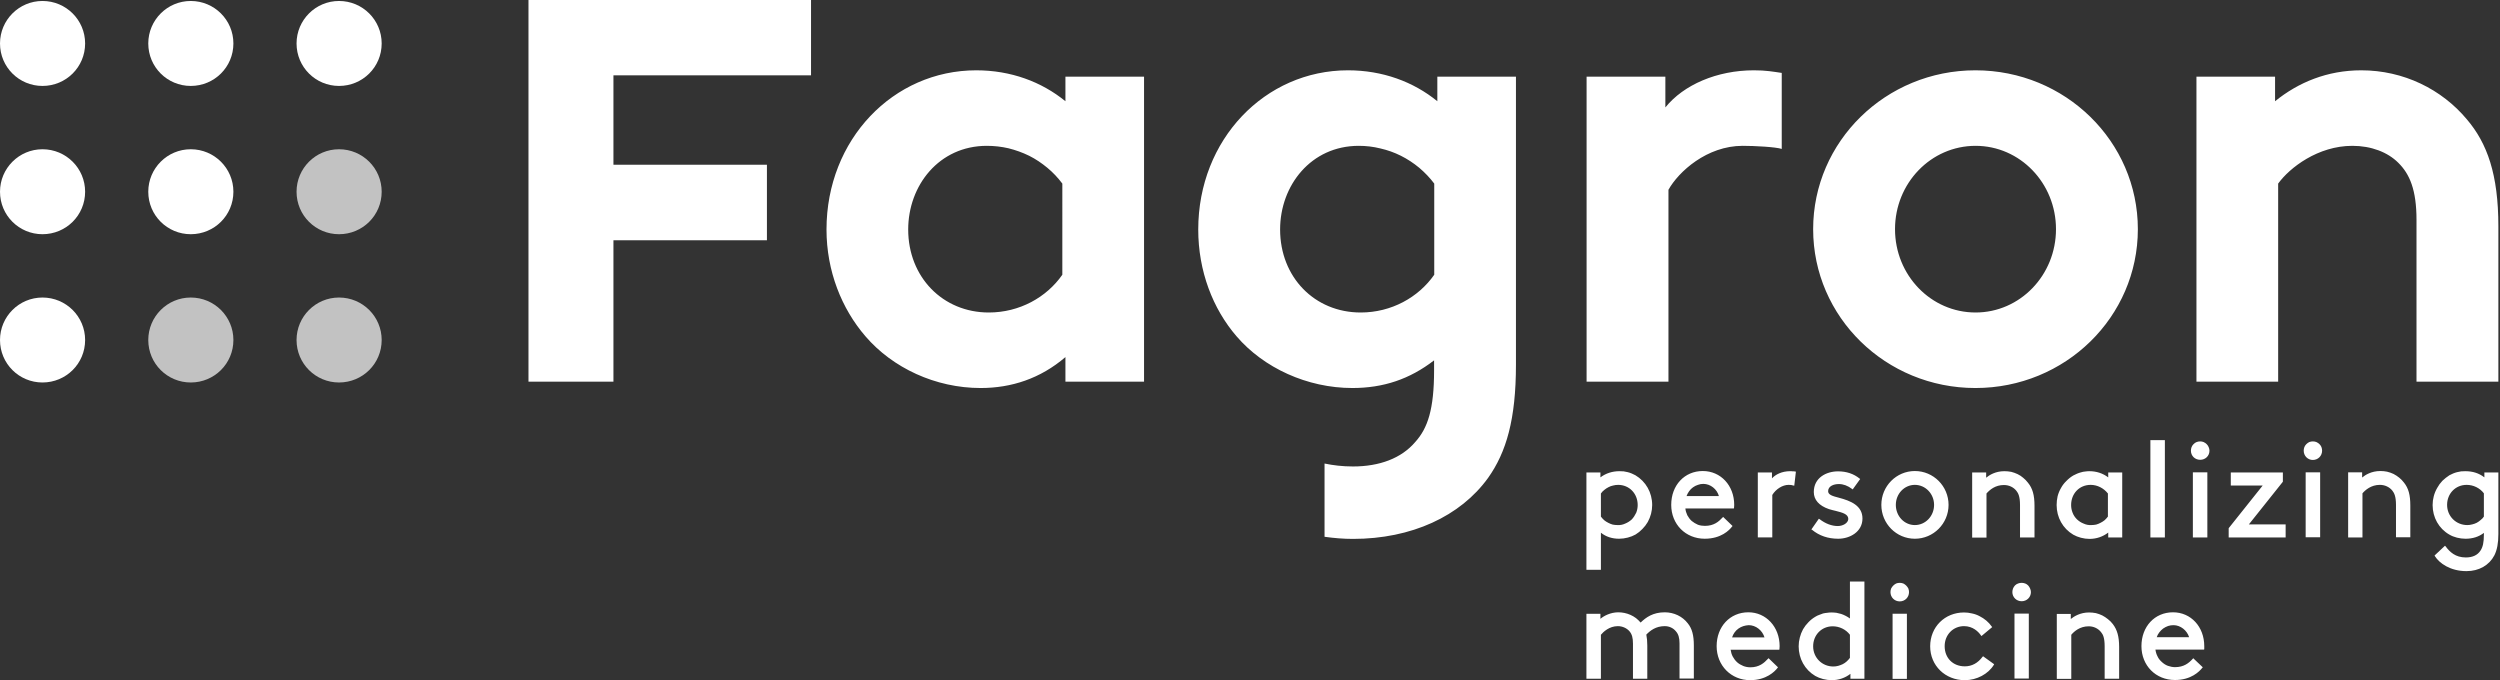<svg version="1.2" xmlns="http://www.w3.org/2000/svg" viewBox="0 0 1536 418" width="1536" height="418">
	<rect x="0" y="0" width="1536" height="418" fill="#333333" stroke="none"/>
	<title>logo (28)-svg</title>
	<style>
		.s0 { opacity: .7;fill: #ffffff } 
		.s1 { fill: #ffffff } 
	</style>
	<g id="Layer">
		<g id="Layer">
			<path id="Layer" class="s0" d="m208.3 235c-14.4 0-26.1-11.6-26.1-26.1 0-14.4 11.7-26.1 26.1-26.1 14.5 0 26.2 11.7 26.2 26.1 0 14.5-11.7 26.1-26.2 26.1zm-91.1 0c-14.4 0-26.1-11.6-26.1-26.1 0-14.4 11.7-26.1 26.1-26.1 14.5 0 26.2 11.7 26.2 26.1 0 14.5-11.7 26.1-26.2 26.1zm91.1-91.1c-14.4 0-26.1-11.6-26.1-26.1 0-14.4 11.7-26.1 26.1-26.1 14.5 0 26.2 11.7 26.2 26.1 0 14.5-11.7 26.1-26.2 26.1z"/>
			<path id="Layer" class="s1" d="m26.1 235c-14.4 0-26.1-11.6-26.1-26.1 0-14.4 11.7-26.1 26.1-26.1 14.5 0 26.2 11.7 26.2 26.1 0 14.5-11.7 26.1-26.2 26.1zm182.2-182.2c-14.4 0-26.1-11.6-26.1-26.1 0-14.4 11.7-26.1 26.1-26.1 14.5 0 26.2 11.7 26.2 26.1 0 14.5-11.7 26.1-26.2 26.1zm-182.2 0c-14.4 0-26.1-11.6-26.1-26.1 0-14.4 11.7-26.1 26.1-26.1 14.5 0 26.2 11.7 26.2 26.1 0 14.5-11.7 26.1-26.2 26.1zm91.1 0c-14.4 0-26.1-11.6-26.1-26.1 0-14.4 11.7-26.1 26.1-26.1 14.5 0 26.2 11.7 26.2 26.1 0 14.5-11.7 26.1-26.2 26.1zm-91.1 91.1c-14.4 0-26.1-11.6-26.1-26.1 0-14.4 11.7-26.1 26.1-26.1 14.5 0 26.2 11.7 26.2 26.1 0 14.5-11.7 26.1-26.2 26.1zm91.1 0c-14.4 0-26.1-11.6-26.1-26.1 0-14.4 11.7-26.1 26.1-26.1 14.5 0 26.2 11.7 26.2 26.1 0 14.5-11.7 26.1-26.2 26.1z"/>
		</g>
		<path id="Layer" fill-rule="evenodd" class="s1" d="m654.6 47.1h48.3v187.4h-48.3v-15.1c-15.4 13.2-33.2 19-52.1 19-27.8 0-54.1-12.4-70.7-31.7-14.7-17-24-40.2-24-65.7 0-55.3 41-97.8 92-97.8 21.2 0 40.1 7 54.8 19zm-1.9 65.7c-2.7-3.6-5.8-6.9-9.2-9.7-3.5-2.9-7.2-5.4-11.2-7.4-4.1-2-8.3-3.5-12.7-4.6-4.3-1-8.8-1.5-13.3-1.5-29.3 0-48.3 24.3-48.3 51.4 0 29.3 21.3 51 49.5 51 18.9 0 35.5-9.3 45.2-23.2zm-328-112.8h173.6v46.3h-121.4v54.9h94.3v46.4h-94.3v86.9h-52.2zm558.4 47.1h48.3v177c0 33.5-5.9 53.7-17.1 69.5-17 23.6-47.1 37.5-83 37.5-5.9 0-11.8-0.5-17.5-1.3v-45c5.3 1.1 11.1 1.8 17.5 1.8 16.2 0 29.7-5 38.2-15 7.7-8.5 11.6-20.1 11.6-44.1v-6.1c-15 11.6-31.2 17-50.2 17-27.8 0-54.5-12.4-71.1-31.7-14.7-17-23.6-40.2-23.6-65.7 0-55.3 41-97.8 92-97.8 21.2 0 40.2 7 54.9 19zm-1.9 65.7c-2.7-3.6-5.8-6.8-9.2-9.7-3.5-2.9-7.3-5.4-11.3-7.4-4-2-8.2-3.5-12.6-4.5-4.4-1.1-8.8-1.6-13.3-1.6-29.3 0-48.3 24.3-48.3 51.4 0 29.3 21.2 51 49.5 51 18.9 0 35.5-9.3 45.2-23.2zm653.8 26.3v95.4h-50.3v-99.4c0-18.5-4.2-28.2-11.2-35.1-6.5-6.5-16.6-10.4-28.2-10.4-21.2 0-38.6 13.5-45.6 23.2v121.7h-50.2v-187.4h48.3v15.1c14.3-11.6 32.1-19 53-19 25.9 0 49.4 11.6 64.9 30.2 12.4 14.6 19.3 33.6 19.3 65.7zm-321.3 99.3c-55.1 0-99.7-43.6-99.7-97.6 0-53.9 44.6-97.6 99.7-97.6 55.2 0 99.8 43.7 99.8 97.6 0 54-44.6 97.6-99.8 97.6zm49.5-97.6c0-28.3-22.1-51.2-49.4-51.2-27.4 0-49.5 22.9-49.5 51.2 0 28.3 22.1 51.2 49.5 51.2 27.3 0 49.4-22.9 49.4-51.2zm-185.6-97.6c7.4 0 11.6 0.8 17.1 1.6v46.7c-3.6-1.2-16.6-1.9-24-1.9-22 0-39.4 15.9-45.6 27v117.9h-50.3v-187.4h48.4v18.9c11.2-13.9 31.7-22.8 54.4-22.8zm23 246.3q0.4 0 0.8 0.1 0.4 0 0.8 0 0.4 0.1 0.8 0.1l0.4 0.1-1 8.6-0.6-0.1c-0.8-0.3-1.6-0.4-2.9-0.4-3.7 0-7.8 2.6-10 6.2v26.1h-8.9v-39.9h8.7v3.6c2.1-2.3 6-4.4 11.2-4.4q0.3 0 0.7 0zm36 67.8h8.9v59.7h-8.6v-3c-3.2 2.5-7.2 3.9-11.5 3.9-3.5 0-7.3-1-10.1-2.6-6.4-3.8-10.2-10.6-10.2-18.2q0-2.7 0.7-5.4 0.7-2.7 2-5.1 1.4-2.4 3.3-4.3 1.9-2 4.3-3.4 1.1-0.7 2.3-1.1 1.2-0.5 2.4-0.9 1.3-0.3 2.6-0.4 1.2-0.2 2.5-0.2 1.5 0 3.1 0.2 1.5 0.3 2.9 0.7 1.5 0.5 2.8 1.2 1.4 0.7 2.6 1.6c0 0 0-22.7 0-22.7zm0 32.7c-2.5-3.3-6.5-5.2-10.6-5.2-6.8 0-12 5.3-12 12.3 0 7 5.5 12.4 12.4 12.4q1.5 0 3-0.4 1.4-0.4 2.7-1 1.4-0.7 2.5-1.7 1.1-1 2-2.2c0 0 0-14.2 0-14.2zm32.8-31.5q1 0.5 1.8 1.3 0.8 0.8 1.3 1.8 0.4 1.1 0.4 2.2c0 3.2-2.5 5.7-5.7 5.7-3.2 0-5.7-2.5-5.7-5.7q0-1.1 0.4-2.2 0.5-1 1.3-1.8 0.8-0.8 1.8-1.3 1-0.4 2.2-0.4 1.1 0 2.2 0.4zm-6.6 18.6h8.8v40h-8.8zm-69.4 19.9c0 0.3 0 0.9-0.1 1.7l-0.1 0.5h-29.9c0.2 1.4 0.6 2.9 1.3 4.2 0.7 1.3 1.6 2.5 2.7 3.5 1.1 1 2.4 1.7 3.8 2.3 1.3 0.5 2.8 0.8 4.3 0.8 5.5 0 8.5-2.7 10.8-5.2l0.4-0.4 5.8 5.6-0.3 0.4c-1.7 2.2-6.9 7.5-16.8 7.5-11.7 0-20.6-9-20.6-20.9 0-12 8.2-20.8 19.5-20.8 10.9 0 19.2 9 19.2 20.8zm-9.3-5.4c-1.3-4.3-5.3-7.5-9.7-7.5q-1.7 0.1-3.3 0.6-1.6 0.5-3 1.5-1.4 1-2.4 2.4-1 1.4-1.5 3zm-36.7-60.6c-11.8 0-20.6-8.9-20.6-20.8 0-12.1 8.2-20.8 19.4-20.8 11 0 19.3 8.9 19.3 20.8 0 0.3 0 0.9-0.1 1.7l-0.1 0.5h-29.8c0.1 1.4 0.6 2.9 1.2 4.2 0.7 1.3 1.6 2.5 2.7 3.5 1.1 0.9 2.4 1.7 3.8 2.3 1.4 0.5 2.8 0.7 4.3 0.7 5.5 0 8.5-2.6 10.8-5.1l0.4-0.4 5.8 5.6-0.3 0.3c-1.7 2.3-6.8 7.5-16.8 7.5zm-4.2-33.1q-1.6 0.5-3 1.5-1.4 1-2.4 2.4-1 1.4-1.6 3h19.9c-1.2-4.3-5.2-7.5-9.6-7.5q-1.7 0-3.3 0.6zm92.4 21c0-3-3.4-3.9-7.7-5-1.4-0.3-2.8-0.7-4.2-1.1-6.1-2.1-9.3-5.7-9.3-10.5 0-8.8 7.7-12.7 14.9-12.7 5.2 0 9.6 1.5 13.2 4.4l0.4 0.3-4.6 6.4-0.4-0.3q-4-3-8.1-3c-3.2 0-6.6 1.3-6.6 4.4 0 2.2 2.7 3 6.6 4 7.2 1.9 14.5 4.8 14.5 12.8 0 8.1-7.7 12.4-14.9 12.4-6.2 0-11.6-1.8-16.1-5.5l-0.4-0.2 4.6-6.6 0.5 0.3c3.5 2.7 7.4 4.2 11.1 4.2 3.1 0 6.3-1.7 6.5-4.3zm185.6-48.5h8.9v59.8h-8.9zm-284.2 112.6c2.6 3.2 3.7 7.3 3.7 13.6v20.3h-8.8v-21.6c0-3.5-0.7-5.7-2.2-7.4-1.7-2.1-4.2-3.2-6.9-3.2-5.4 0-8.9 2.7-11.3 5.2 0.4 2 0.6 4.2 0.6 6.7v20.4h-8.8v-21.6c0-3.5-0.6-5.7-2.1-7.5-1.7-2-4.4-3.2-7.2-3.2-5.3 0-9 3.6-10.4 5.3v27h-8.9v-39.9h8.6v3.1c2.1-1.8 6.2-4 11-4q1.9 0 3.8 0.4 1.9 0.4 3.7 1.2 1.8 0.8 3.4 2 1.5 1.2 2.8 2.7c3.3-3.2 7.6-6.3 14.8-6.3 5.7 0 10.9 2.5 14.2 6.8zm-53.4-32.9h-8.9v-59.8h8.6v3c3.3-2.5 7.3-3.8 11.7-3.8q1.3 0 2.6 0.1 1.3 0.2 2.5 0.5 1.2 0.3 2.4 0.8 1.2 0.5 2.3 1.1c6.4 3.8 10.3 10.6 10.3 18.3q0 2.7-0.7 5.4-0.7 2.6-2 5-1.4 2.4-3.3 4.3-1.9 2-4.2 3.4c-2.8 1.6-6.6 2.6-10.1 2.6-4.3 0-8.1-1.2-11.2-3.7zm0-32.7q0.9 1.2 2 2.2 1.1 0.9 2.5 1.6 1.3 0.7 2.7 1.1 1.5 0.3 3 0.3c1.6 0.1 3.2-0.2 4.7-0.9 1.5-0.6 2.9-1.5 4.1-2.6 1.1-1.2 2-2.6 2.7-4.1 0.6-1.5 0.9-3.1 0.9-4.7 0-7.1-5.2-12.4-12-12.4q-1.6 0-3.1 0.4-1.5 0.3-2.8 1-1.4 0.7-2.6 1.7-1.2 0.9-2.1 2.2zm363.7-27.2h8.9v40h-8.9c0 0 0-40 0-40zm34.4 32h22.6v8h-35v-5.6l0.1-0.2 20.8-26.1h-19.6v-8h32v5.6l-0.1 0.2zm-27.8-50.6q1.1 0.5 1.9 1.3 0.8 0.8 1.2 1.8 0.5 1.1 0.5 2.2c0 3.2-2.5 5.6-5.7 5.6-3.2 0-5.7-2.4-5.7-5.6q0-1.1 0.4-2.2 0.4-1 1.2-1.8 0.8-0.9 1.9-1.3 1-0.4 2.2-0.4 1.1 0 2.1 0.4zm62.7 18.6h8.9v39.9h-8.9zm-240.1 40.8c-11.4 0-20.6-9.3-20.6-20.8 0-11.5 9.2-20.8 20.6-20.8 11.4 0 20.7 9.3 20.7 20.8 0 11.5-9.3 20.8-20.7 20.8zm11.8-20.8c0-6.8-5.3-12.3-11.8-12.3-6.5 0-11.7 5.5-11.7 12.3 0 6.9 5.2 12.4 11.7 12.4 6.5 0 11.8-5.5 11.8-12.4zm234.9-38.6q1.1 0.5 1.9 1.3 0.8 0.8 1.2 1.8 0.4 1.1 0.4 2.2c0 3.2-2.5 5.7-5.7 5.7-3.1 0-5.6-2.5-5.6-5.7q0-1.1 0.4-2.2 0.4-1 1.2-1.8 0.8-0.8 1.8-1.3 1.1-0.4 2.2-0.4 1.2 0 2.2 0.4zm111.8 18.7v37.8c0 5.7-0.8 9.7-2.4 13-3.2 6.2-9.5 9.8-17.2 9.8-10 0-16.7-4.9-19.4-9.2l-0.2-0.4 6.4-6 0.4 0.4c2.5 3.4 6 6.8 12.4 6.8 4.1 0 7.2-1.4 9-4.2 1.5-2.2 2.1-5.2 2.1-9.8v-1.1c-3.1 2.4-6.9 3.6-11.3 3.6-3.4 0-7.2-0.9-10-2.6-6.4-3.7-10.2-10.5-10.2-18.1q0-2.8 0.7-5.4 0.7-2.7 2.1-5.1 1.3-2.4 3.2-4.4 2-1.9 4.3-3.4 1.1-0.6 2.3-1.1 1.2-0.5 2.4-0.8 1.3-0.3 2.5-0.5 1.3-0.1 2.6-0.1c4.5 0 8.4 1.2 11.7 3.8v-3zm-8.9 12.8c-2.5-3.3-6.5-5.2-10.6-5.2-6.8 0-12 5.3-12 12.3 0 7 5.5 12.4 12.4 12.4q1.5 0 3-0.4 1.4-0.3 2.8-1 1.3-0.7 2.4-1.7 1.2-0.9 2-2.1zm-171.8 93.9c0 0.3 0 0.9 0 1.7l-0.1 0.4h-29.9c0.2 1.5 0.6 2.9 1.3 4.2 0.6 1.4 1.6 2.5 2.7 3.5 1.1 1 2.3 1.8 3.7 2.3 1.4 0.5 2.9 0.8 4.3 0.8 5.5 0 8.5-2.5 10.9-5.1l0.3-0.4 5.9 5.6-0.3 0.3c-1.8 2.3-6.9 7.5-16.8 7.5-11.8 0-20.6-8.9-20.6-20.8 0-12 8.1-20.8 19.4-20.8 11 0 19.2 8.9 19.2 20.8zm-9.3-5.5c-1.3-4.2-5.3-7.4-9.6-7.4q-1.7 0-3.3 0.5-1.7 0.6-3.1 1.6-1.3 1-2.3 2.3-1.1 1.4-1.6 3zm121.6-101.7q2.1 0.5 4 1.4 1.9 1 3.5 2.3 1.6 1.3 2.9 3c2.8 3.5 3.9 7.6 3.9 14.1v19.5h-8.8v-19.9c0-5.2-1.1-7.3-2.2-8.7-1.8-2.3-4.7-3.6-7.7-3.6-5.4 0-9 3.2-10.7 5.2v27.1h-8.8v-40h8.6v3.2c1.9-1.6 5.7-4 11.2-4q2.1 0 4.1 0.4zm-228.9 87.2h8.8v39.9h-8.8zm-19.3 26.2l6.8 4.9-0.2 0.4c-3.4 5.6-10.5 9.4-17.8 9.4-12.1 0-21.3-9-21.3-20.8 0-11.9 9-20.8 20.8-20.8q2.5 0 4.9 0.6 2.5 0.5 4.7 1.7 2.2 1.1 4.1 2.7 1.9 1.6 3.3 3.6l0.3 0.4-6.6 5.5-0.3-0.4c-1.5-2.2-4.9-5.7-10.4-5.7-6.7 0-11.9 5.3-11.9 12.3 0 7.3 5.1 12.4 12.4 12.4 4.3 0 8-2 10.9-5.9zm77-109.8q0-0.1 0-0.1v0.1zm-0.1-0.1v-3h8.6v39.9h-8.6v-3c-3.2 2.5-7.2 3.9-11.5 3.9-3.5 0-7.2-1-10-2.6-6.4-3.8-10.2-10.6-10.2-18.2q0-2.7 0.6-5.4 0.7-2.7 2.1-5.1 1.3-2.4 3.3-4.3 1.9-2 4.3-3.4 1.1-0.6 2.3-1.1 1.2-0.5 2.4-0.8 1.2-0.4 2.5-0.5 1.3-0.2 2.6-0.2c4.4 0 8.3 1.3 11.6 3.8zm-0.2 24.1v-14.2c-2.6-3.3-6.5-5.3-10.6-5.3-6.9 0-12 5.3-12 12.4 0 1.6 0.3 3.2 0.9 4.7 0.6 1.6 1.5 2.9 2.7 4.1 1.2 1.1 2.5 2 4.1 2.6 1.5 0.7 3.1 1 4.7 0.9q1.5 0 3-0.3 1.4-0.4 2.7-1.1 1.4-0.7 2.5-1.6 1.1-1 2-2.2zm-50.8 41.1q1 0.4 1.8 1.2 0.8 0.9 1.2 1.9 0.5 1.1 0.5 2.2c0 3.1-2.5 5.6-5.7 5.6-3.2 0-5.7-2.5-5.7-5.6q0-1.1 0.4-2.2 0.4-1 1.2-1.9 0.8-0.8 1.9-1.2 1-0.4 2.2-0.4 1.1 0 2.2 0.4zm-8.6-68.6q2 0.5 3.9 1.4 1.9 0.9 3.5 2.3 1.6 1.3 2.9 3c2.8 3.4 4 7.6 4 14.1v19.5h-8.9v-19.9c0-5.3-1.1-7.3-2.2-8.7-1.8-2.3-4.6-3.6-7.7-3.6-5.2 0-8.6 2.8-10.7 5.2v27.1h-8.8v-40h8.6v3.2c1.9-1.6 5.7-4 11.2-4q2.1 0 4.2 0.4zm52 86.8q2 0.5 3.9 1.4 1.9 1 3.5 2.3 1.7 1.3 3 3c2.7 3.5 3.9 7.7 3.9 14.1v19.5h-8.9v-19.9c0-5.2-1-7.3-2.2-8.7-1.8-2.3-4.6-3.6-7.6-3.6-5.5 0-9 3.2-10.7 5.2v27.1h-8.9v-39.9h8.6v3.1c2-1.6 5.8-4 11.2-4q2.1 0 4.2 0.4z"/>
	</g>
</svg>